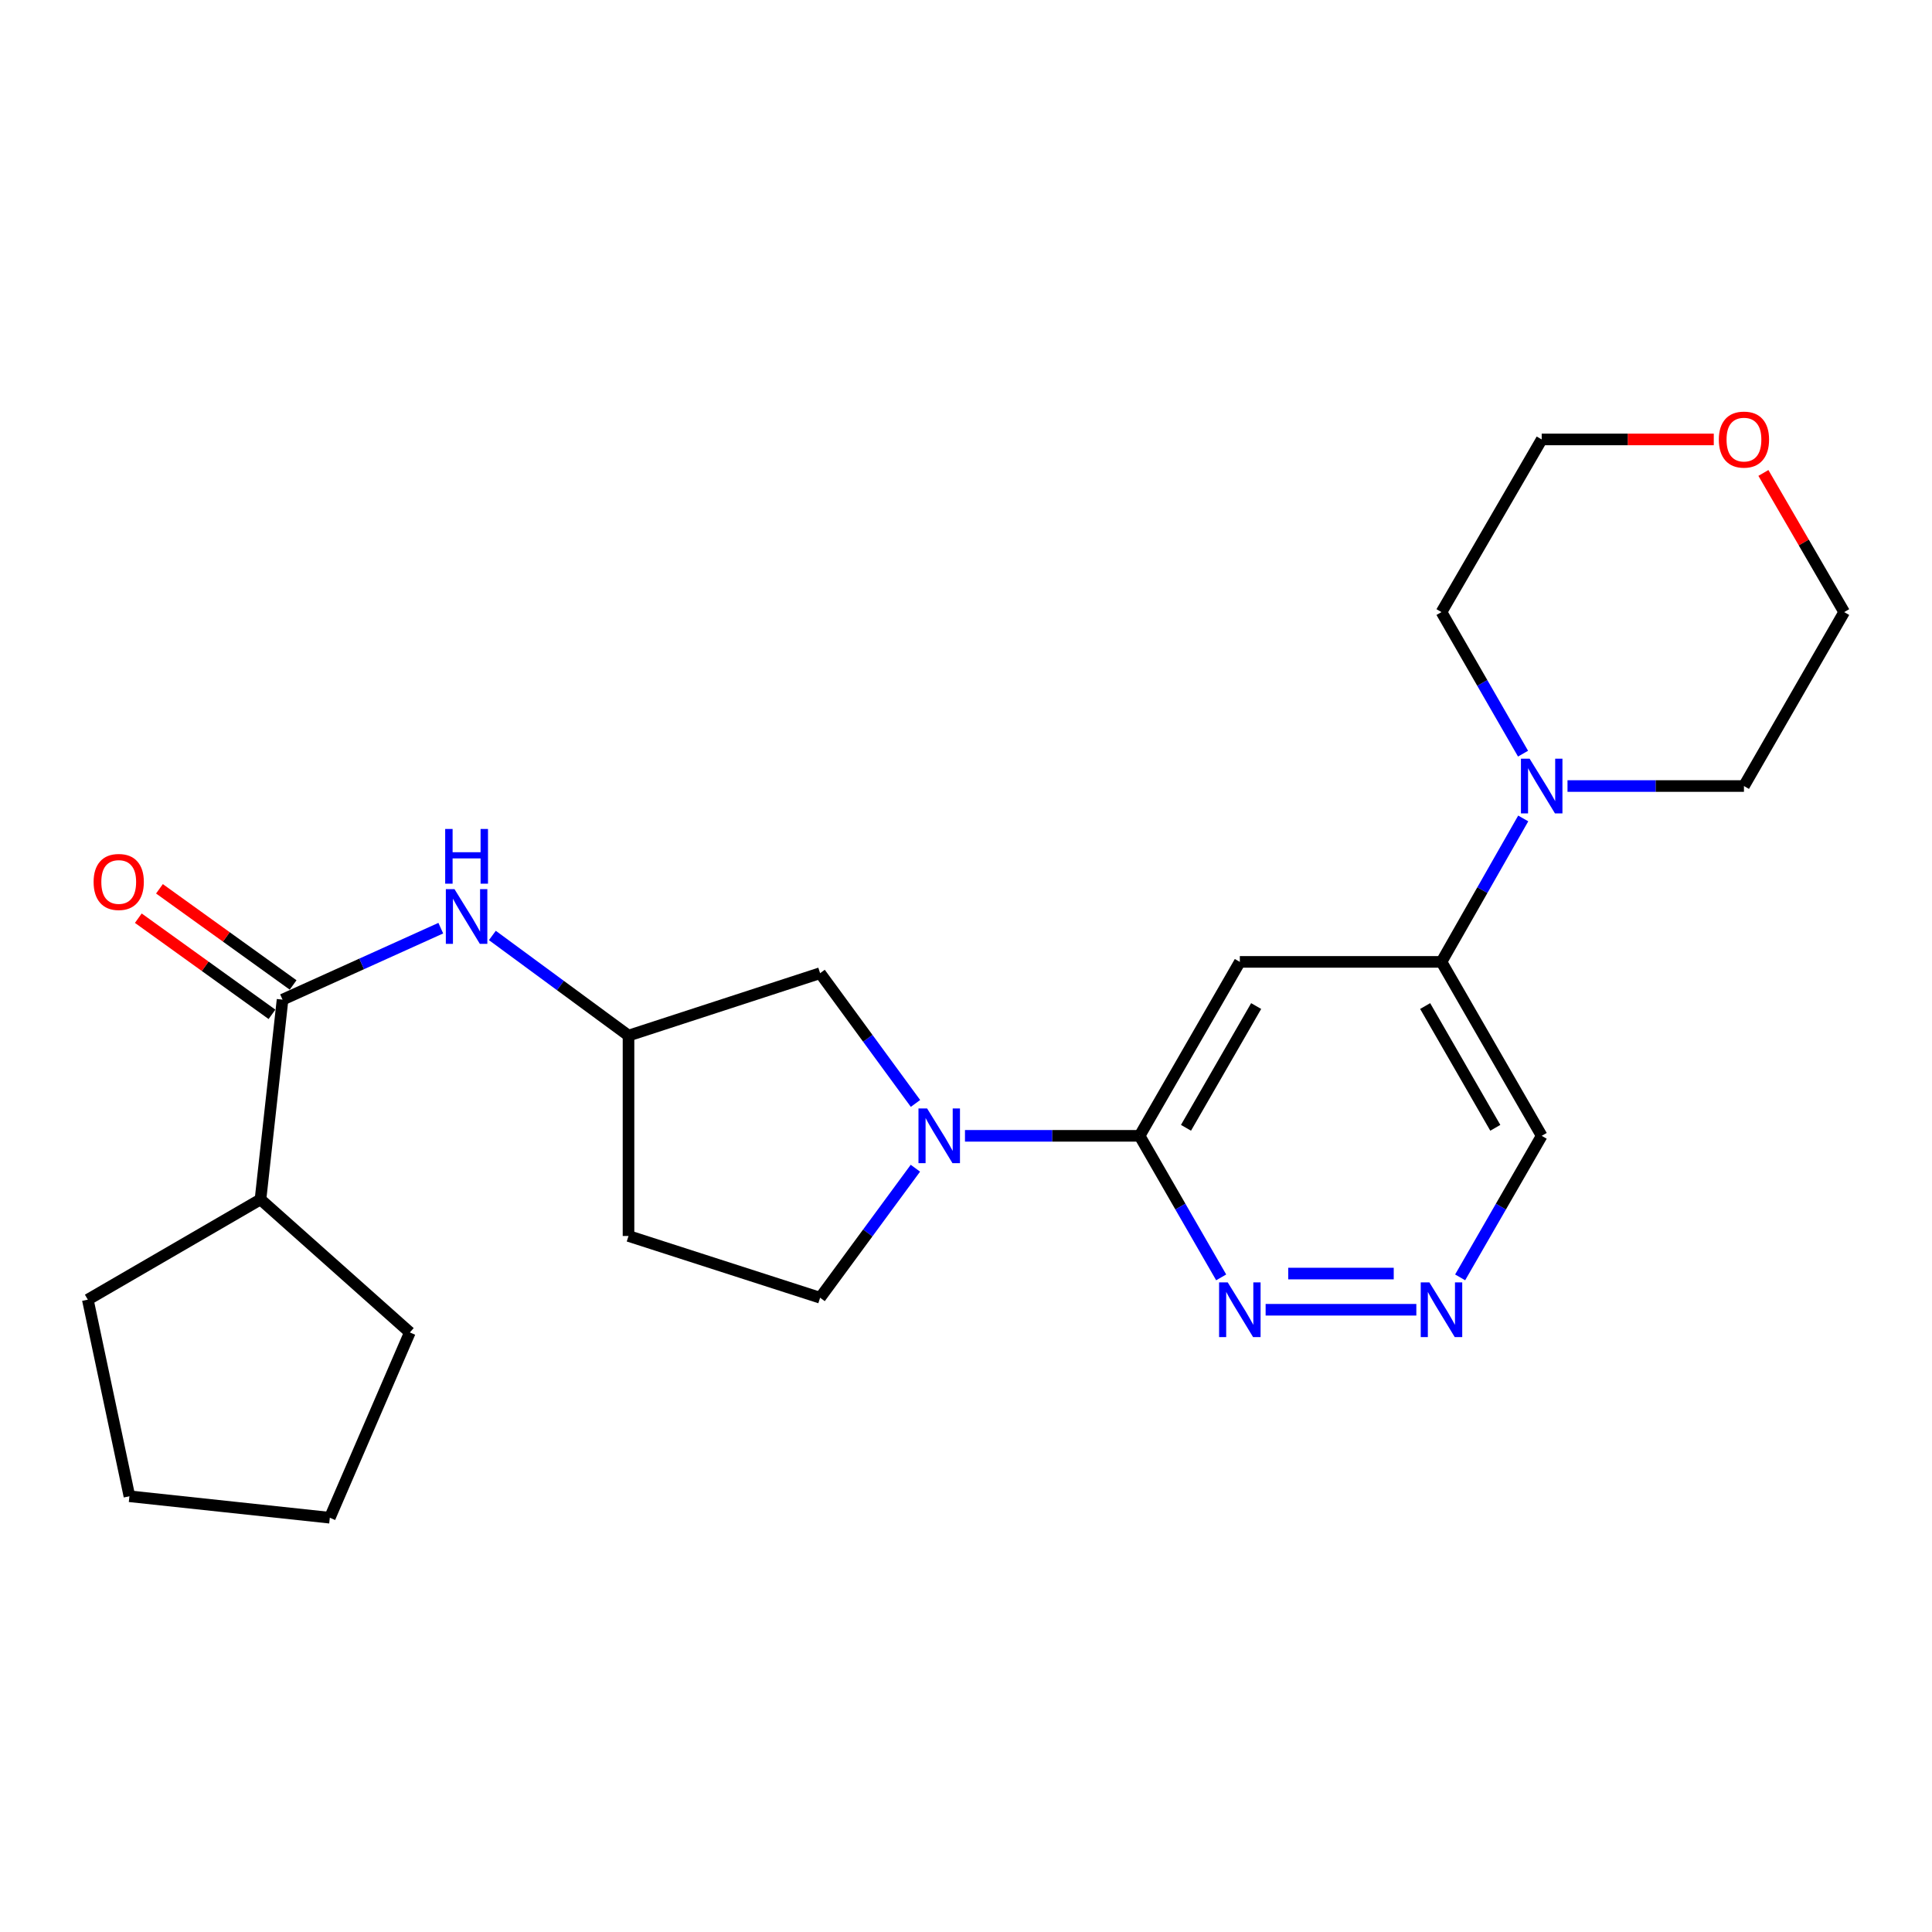<?xml version='1.0' encoding='iso-8859-1'?>
<svg version='1.1' baseProfile='full'
              xmlns='http://www.w3.org/2000/svg'
                      xmlns:rdkit='http://www.rdkit.org/xml'
                      xmlns:xlink='http://www.w3.org/1999/xlink'
                  xml:space='preserve'
width='1000px' height='1000px' viewBox='0 0 1000 1000'>
<!-- END OF HEADER -->
<rect style='opacity:1.0;fill:#FFFFFF;stroke:none' width='1000' height='1000' x='0' y='0'> </rect>
<path class='bond-0' d='M 499.471,587.904 L 544.663,587.904' style='fill:none;fill-rule:evenodd;stroke:#0000FF;stroke-width:6px;stroke-linecap:butt;stroke-linejoin:miter;stroke-opacity:1' />
<path class='bond-0' d='M 544.663,587.904 L 589.856,587.904' style='fill:none;fill-rule:evenodd;stroke:#000000;stroke-width:6px;stroke-linecap:butt;stroke-linejoin:miter;stroke-opacity:1' />
<path class='bond-8' d='M 473.857,571.135 L 449.171,537.428' style='fill:none;fill-rule:evenodd;stroke:#0000FF;stroke-width:6px;stroke-linecap:butt;stroke-linejoin:miter;stroke-opacity:1' />
<path class='bond-8' d='M 449.171,537.428 L 424.485,503.72' style='fill:none;fill-rule:evenodd;stroke:#000000;stroke-width:6px;stroke-linecap:butt;stroke-linejoin:miter;stroke-opacity:1' />
<path class='bond-9' d='M 473.806,604.665 L 449.146,638.184' style='fill:none;fill-rule:evenodd;stroke:#0000FF;stroke-width:6px;stroke-linecap:butt;stroke-linejoin:miter;stroke-opacity:1' />
<path class='bond-9' d='M 449.146,638.184 L 424.485,671.703' style='fill:none;fill-rule:evenodd;stroke:#000000;stroke-width:6px;stroke-linecap:butt;stroke-linejoin:miter;stroke-opacity:1' />
<path class='bond-1' d='M 589.856,587.904 L 641.736,497.871' style='fill:none;fill-rule:evenodd;stroke:#000000;stroke-width:6px;stroke-linecap:butt;stroke-linejoin:miter;stroke-opacity:1' />
<path class='bond-1' d='M 613.869,583.752 L 650.185,520.729' style='fill:none;fill-rule:evenodd;stroke:#000000;stroke-width:6px;stroke-linecap:butt;stroke-linejoin:miter;stroke-opacity:1' />
<path class='bond-6' d='M 589.856,587.904 L 610.967,624.536' style='fill:none;fill-rule:evenodd;stroke:#000000;stroke-width:6px;stroke-linecap:butt;stroke-linejoin:miter;stroke-opacity:1' />
<path class='bond-6' d='M 610.967,624.536 L 632.078,661.169' style='fill:none;fill-rule:evenodd;stroke:#0000FF;stroke-width:6px;stroke-linecap:butt;stroke-linejoin:miter;stroke-opacity:1' />
<path class='bond-4' d='M 641.736,497.871 L 746.11,497.871' style='fill:none;fill-rule:evenodd;stroke:#000000;stroke-width:6px;stroke-linecap:butt;stroke-linejoin:miter;stroke-opacity:1' />
<path class='bond-2' d='M 146.248,517.416 L 187.2,498.915' style='fill:none;fill-rule:evenodd;stroke:#000000;stroke-width:6px;stroke-linecap:butt;stroke-linejoin:miter;stroke-opacity:1' />
<path class='bond-2' d='M 187.2,498.915 L 228.152,480.415' style='fill:none;fill-rule:evenodd;stroke:#0000FF;stroke-width:6px;stroke-linecap:butt;stroke-linejoin:miter;stroke-opacity:1' />
<path class='bond-11' d='M 151.718,509.812 L 117.125,484.929' style='fill:none;fill-rule:evenodd;stroke:#000000;stroke-width:6px;stroke-linecap:butt;stroke-linejoin:miter;stroke-opacity:1' />
<path class='bond-11' d='M 117.125,484.929 L 82.531,460.045' style='fill:none;fill-rule:evenodd;stroke:#FF0000;stroke-width:6px;stroke-linecap:butt;stroke-linejoin:miter;stroke-opacity:1' />
<path class='bond-11' d='M 140.779,525.02 L 106.186,500.136' style='fill:none;fill-rule:evenodd;stroke:#000000;stroke-width:6px;stroke-linecap:butt;stroke-linejoin:miter;stroke-opacity:1' />
<path class='bond-11' d='M 106.186,500.136 L 71.592,475.252' style='fill:none;fill-rule:evenodd;stroke:#FF0000;stroke-width:6px;stroke-linecap:butt;stroke-linejoin:miter;stroke-opacity:1' />
<path class='bond-14' d='M 146.248,517.416 L 134.832,620.822' style='fill:none;fill-rule:evenodd;stroke:#000000;stroke-width:6px;stroke-linecap:butt;stroke-linejoin:miter;stroke-opacity:1' />
<path class='bond-3' d='M 788.418,423.629 L 767.264,460.75' style='fill:none;fill-rule:evenodd;stroke:#0000FF;stroke-width:6px;stroke-linecap:butt;stroke-linejoin:miter;stroke-opacity:1' />
<path class='bond-3' d='M 767.264,460.75 L 746.11,497.871' style='fill:none;fill-rule:evenodd;stroke:#000000;stroke-width:6px;stroke-linecap:butt;stroke-linejoin:miter;stroke-opacity:1' />
<path class='bond-16' d='M 788.325,390.092 L 767.217,353.454' style='fill:none;fill-rule:evenodd;stroke:#0000FF;stroke-width:6px;stroke-linecap:butt;stroke-linejoin:miter;stroke-opacity:1' />
<path class='bond-16' d='M 767.217,353.454 L 746.11,316.817' style='fill:none;fill-rule:evenodd;stroke:#000000;stroke-width:6px;stroke-linecap:butt;stroke-linejoin:miter;stroke-opacity:1' />
<path class='bond-17' d='M 811.336,406.85 L 857.001,406.85' style='fill:none;fill-rule:evenodd;stroke:#0000FF;stroke-width:6px;stroke-linecap:butt;stroke-linejoin:miter;stroke-opacity:1' />
<path class='bond-17' d='M 857.001,406.85 L 902.665,406.85' style='fill:none;fill-rule:evenodd;stroke:#000000;stroke-width:6px;stroke-linecap:butt;stroke-linejoin:miter;stroke-opacity:1' />
<path class='bond-25' d='M 746.11,497.871 L 797.979,587.904' style='fill:none;fill-rule:evenodd;stroke:#000000;stroke-width:6px;stroke-linecap:butt;stroke-linejoin:miter;stroke-opacity:1' />
<path class='bond-25' d='M 737.658,520.728 L 773.967,583.75' style='fill:none;fill-rule:evenodd;stroke:#000000;stroke-width:6px;stroke-linecap:butt;stroke-linejoin:miter;stroke-opacity:1' />
<path class='bond-5' d='M 254.847,484.194 L 290.081,510.109' style='fill:none;fill-rule:evenodd;stroke:#0000FF;stroke-width:6px;stroke-linecap:butt;stroke-linejoin:miter;stroke-opacity:1' />
<path class='bond-5' d='M 290.081,510.109 L 325.315,536.024' style='fill:none;fill-rule:evenodd;stroke:#000000;stroke-width:6px;stroke-linecap:butt;stroke-linejoin:miter;stroke-opacity:1' />
<path class='bond-7' d='M 655.085,677.926 L 733.094,677.926' style='fill:none;fill-rule:evenodd;stroke:#0000FF;stroke-width:6px;stroke-linecap:butt;stroke-linejoin:miter;stroke-opacity:1' />
<path class='bond-7' d='M 666.787,659.193 L 721.393,659.193' style='fill:none;fill-rule:evenodd;stroke:#0000FF;stroke-width:6px;stroke-linecap:butt;stroke-linejoin:miter;stroke-opacity:1' />
<path class='bond-12' d='M 755.765,661.169 L 776.872,624.536' style='fill:none;fill-rule:evenodd;stroke:#0000FF;stroke-width:6px;stroke-linecap:butt;stroke-linejoin:miter;stroke-opacity:1' />
<path class='bond-12' d='M 776.872,624.536 L 797.979,587.904' style='fill:none;fill-rule:evenodd;stroke:#000000;stroke-width:6px;stroke-linecap:butt;stroke-linejoin:miter;stroke-opacity:1' />
<path class='bond-10' d='M 424.485,503.72 L 325.315,536.024' style='fill:none;fill-rule:evenodd;stroke:#000000;stroke-width:6px;stroke-linecap:butt;stroke-linejoin:miter;stroke-opacity:1' />
<path class='bond-13' d='M 424.485,671.703 L 325.315,639.742' style='fill:none;fill-rule:evenodd;stroke:#000000;stroke-width:6px;stroke-linecap:butt;stroke-linejoin:miter;stroke-opacity:1' />
<path class='bond-24' d='M 325.315,536.024 L 325.315,639.742' style='fill:none;fill-rule:evenodd;stroke:#000000;stroke-width:6px;stroke-linecap:butt;stroke-linejoin:miter;stroke-opacity:1' />
<path class='bond-20' d='M 134.832,620.822 L 45.455,672.702' style='fill:none;fill-rule:evenodd;stroke:#000000;stroke-width:6px;stroke-linecap:butt;stroke-linejoin:miter;stroke-opacity:1' />
<path class='bond-21' d='M 134.832,620.822 L 212.136,689.666' style='fill:none;fill-rule:evenodd;stroke:#000000;stroke-width:6px;stroke-linecap:butt;stroke-linejoin:miter;stroke-opacity:1' />
<path class='bond-15' d='M 912.734,244.793 L 933.64,280.805' style='fill:none;fill-rule:evenodd;stroke:#FF0000;stroke-width:6px;stroke-linecap:butt;stroke-linejoin:miter;stroke-opacity:1' />
<path class='bond-15' d='M 933.64,280.805 L 954.545,316.817' style='fill:none;fill-rule:evenodd;stroke:#000000;stroke-width:6px;stroke-linecap:butt;stroke-linejoin:miter;stroke-opacity:1' />
<path class='bond-26' d='M 887.048,227.45 L 842.514,227.45' style='fill:none;fill-rule:evenodd;stroke:#FF0000;stroke-width:6px;stroke-linecap:butt;stroke-linejoin:miter;stroke-opacity:1' />
<path class='bond-26' d='M 842.514,227.45 L 797.979,227.45' style='fill:none;fill-rule:evenodd;stroke:#000000;stroke-width:6px;stroke-linecap:butt;stroke-linejoin:miter;stroke-opacity:1' />
<path class='bond-18' d='M 746.11,316.817 L 797.979,227.45' style='fill:none;fill-rule:evenodd;stroke:#000000;stroke-width:6px;stroke-linecap:butt;stroke-linejoin:miter;stroke-opacity:1' />
<path class='bond-19' d='M 902.665,406.85 L 954.545,316.817' style='fill:none;fill-rule:evenodd;stroke:#000000;stroke-width:6px;stroke-linecap:butt;stroke-linejoin:miter;stroke-opacity:1' />
<path class='bond-22' d='M 45.455,672.702 L 66.987,774.464' style='fill:none;fill-rule:evenodd;stroke:#000000;stroke-width:6px;stroke-linecap:butt;stroke-linejoin:miter;stroke-opacity:1' />
<path class='bond-23' d='M 212.136,689.666 L 170.716,785.568' style='fill:none;fill-rule:evenodd;stroke:#000000;stroke-width:6px;stroke-linecap:butt;stroke-linejoin:miter;stroke-opacity:1' />
<path class='bond-27' d='M 66.987,774.464 L 170.716,785.568' style='fill:none;fill-rule:evenodd;stroke:#000000;stroke-width:6px;stroke-linecap:butt;stroke-linejoin:miter;stroke-opacity:1' />
<path  class='atom-0' d='M 479.878 573.744
L 489.158 588.744
Q 490.078 590.224, 491.558 592.904
Q 493.038 595.584, 493.118 595.744
L 493.118 573.744
L 496.878 573.744
L 496.878 602.064
L 492.998 602.064
L 483.038 585.664
Q 481.878 583.744, 480.638 581.544
Q 479.438 579.344, 479.078 578.664
L 479.078 602.064
L 475.398 602.064
L 475.398 573.744
L 479.878 573.744
' fill='#0000FF'/>
<path  class='atom-4' d='M 791.719 392.69
L 800.999 407.69
Q 801.919 409.17, 803.399 411.85
Q 804.879 414.53, 804.959 414.69
L 804.959 392.69
L 808.719 392.69
L 808.719 421.01
L 804.839 421.01
L 794.879 404.61
Q 793.719 402.69, 792.479 400.49
Q 791.279 398.29, 790.919 397.61
L 790.919 421.01
L 787.239 421.01
L 787.239 392.69
L 791.719 392.69
' fill='#0000FF'/>
<path  class='atom-6' d='M 235.246 460.222
L 244.526 475.222
Q 245.446 476.702, 246.926 479.382
Q 248.406 482.062, 248.486 482.222
L 248.486 460.222
L 252.246 460.222
L 252.246 488.542
L 248.366 488.542
L 238.406 472.142
Q 237.246 470.222, 236.006 468.022
Q 234.806 465.822, 234.446 465.142
L 234.446 488.542
L 230.766 488.542
L 230.766 460.222
L 235.246 460.222
' fill='#0000FF'/>
<path  class='atom-6' d='M 230.426 429.07
L 234.266 429.07
L 234.266 441.11
L 248.746 441.11
L 248.746 429.07
L 252.586 429.07
L 252.586 457.39
L 248.746 457.39
L 248.746 444.31
L 234.266 444.31
L 234.266 457.39
L 230.426 457.39
L 230.426 429.07
' fill='#0000FF'/>
<path  class='atom-7' d='M 635.476 663.766
L 644.756 678.766
Q 645.676 680.246, 647.156 682.926
Q 648.636 685.606, 648.716 685.766
L 648.716 663.766
L 652.476 663.766
L 652.476 692.086
L 648.596 692.086
L 638.636 675.686
Q 637.476 673.766, 636.236 671.566
Q 635.036 669.366, 634.676 668.686
L 634.676 692.086
L 630.996 692.086
L 630.996 663.766
L 635.476 663.766
' fill='#0000FF'/>
<path  class='atom-8' d='M 739.85 663.766
L 749.13 678.766
Q 750.05 680.246, 751.53 682.926
Q 753.01 685.606, 753.09 685.766
L 753.09 663.766
L 756.85 663.766
L 756.85 692.086
L 752.97 692.086
L 743.01 675.686
Q 741.85 673.766, 740.61 671.566
Q 739.41 669.366, 739.05 668.686
L 739.05 692.086
L 735.37 692.086
L 735.37 663.766
L 739.85 663.766
' fill='#0000FF'/>
<path  class='atom-12' d='M 48.45 456.499
Q 48.45 449.699, 51.81 445.899
Q 55.17 442.099, 61.45 442.099
Q 67.73 442.099, 71.09 445.899
Q 74.45 449.699, 74.45 456.499
Q 74.45 463.379, 71.05 467.299
Q 67.65 471.179, 61.45 471.179
Q 55.21 471.179, 51.81 467.299
Q 48.45 463.419, 48.45 456.499
M 61.45 467.979
Q 65.77 467.979, 68.09 465.099
Q 70.45 462.179, 70.45 456.499
Q 70.45 450.939, 68.09 448.139
Q 65.77 445.299, 61.45 445.299
Q 57.13 445.299, 54.77 448.099
Q 52.45 450.899, 52.45 456.499
Q 52.45 462.219, 54.77 465.099
Q 57.13 467.979, 61.45 467.979
' fill='#FF0000'/>
<path  class='atom-16' d='M 889.665 227.53
Q 889.665 220.73, 893.025 216.93
Q 896.385 213.13, 902.665 213.13
Q 908.945 213.13, 912.305 216.93
Q 915.665 220.73, 915.665 227.53
Q 915.665 234.41, 912.265 238.33
Q 908.865 242.21, 902.665 242.21
Q 896.425 242.21, 893.025 238.33
Q 889.665 234.45, 889.665 227.53
M 902.665 239.01
Q 906.985 239.01, 909.305 236.13
Q 911.665 233.21, 911.665 227.53
Q 911.665 221.97, 909.305 219.17
Q 906.985 216.33, 902.665 216.33
Q 898.345 216.33, 895.985 219.13
Q 893.665 221.93, 893.665 227.53
Q 893.665 233.25, 895.985 236.13
Q 898.345 239.01, 902.665 239.01
' fill='#FF0000'/>
</svg>
